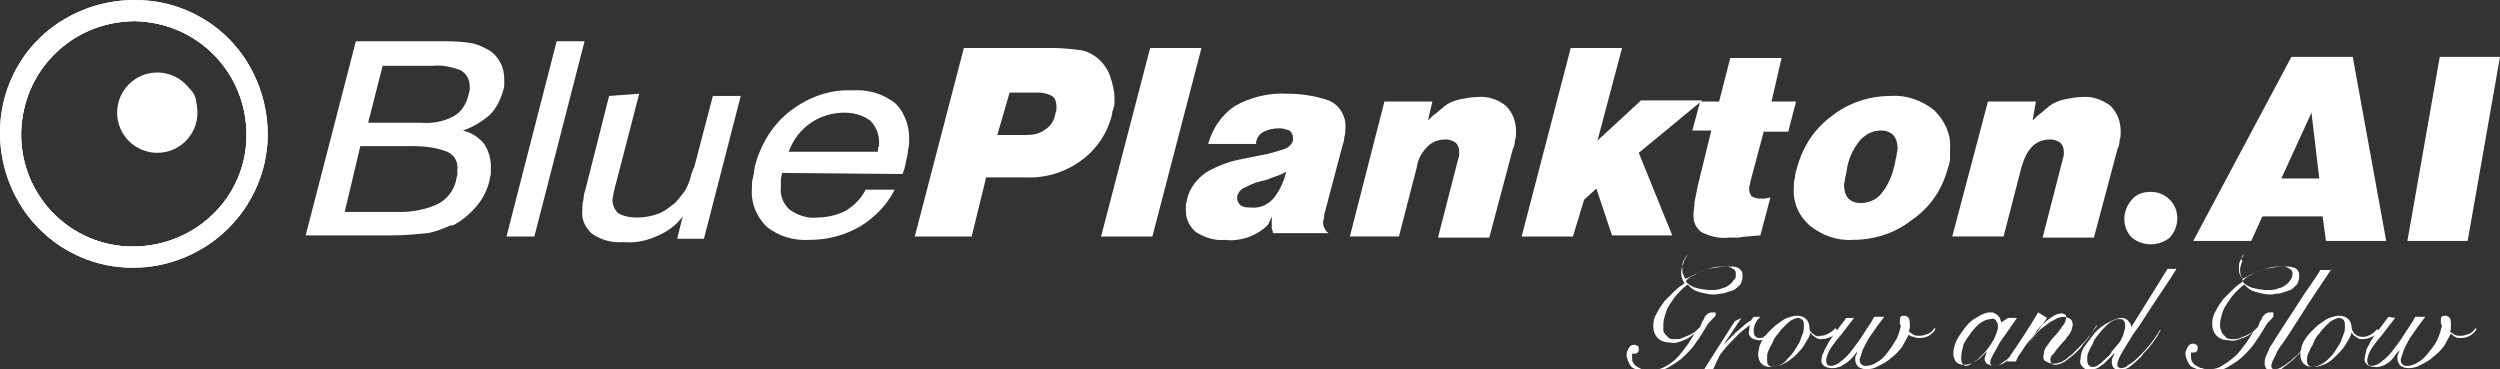 <?xml version="1.0" encoding="utf-8"?>
<!-- Generator: Adobe Illustrator 24.2.3, SVG Export Plug-In . SVG Version: 6.00 Build 0)  -->
<svg version="1.1" id="Layer_1" xmlns="http://www.w3.org/2000/svg" xmlns:xlink="http://www.w3.org/1999/xlink" x="0px" y="0px"
	 viewBox="0 0 224.1 33.1" style="enable-background:new 0 0 224.1 33.1;" xml:space="preserve">
<rect x="0" y="0" width="224.1" height="33.1" fill="#333333" stroke="none"/>
<style type="text/css">
	.st0{fill:#FFFFFF;}
	.st1{clip-path:url(#SVGID_2_);}
</style>
<g id="Layer_2_1_">
	<g id="Layer_1-2">
		<path class="st0" d="M151.3,22.8c-0.2,0.2-0.3,0.4-0.4,0.6c-0.1,0.2-0.1,0.4-0.1,0.7c0,0.2,0,0.4,0.1,0.5c0,0.1,0.1,0.3,0.2,0.4
			c0.6-0.3,1.2-0.6,1.8-0.8c0.6-0.2,1.3-0.3,2-0.3c0.2,0,0.3,0,0.5,0s0.3,0.1,0.4,0.1c0.1,0.1,0.3,0.2,0.3,0.3
			c0.1,0.1,0.1,0.3,0.1,0.5c0,0.3-0.1,0.5-0.2,0.7c-0.2,0.2-0.4,0.4-0.6,0.5c-0.3,0.1-0.6,0.2-0.9,0.3c-0.3,0-0.6,0.1-0.9,0.1
			c-0.4,0-0.8-0.1-1.2-0.2s-0.8-0.3-1.1-0.7c-0.3,0.2-0.5,0.4-0.8,0.7c-0.3,0.3-0.5,0.6-0.7,0.9s-0.4,0.6-0.5,1
			c-0.1,0.3-0.2,0.7-0.2,1c0,0.2,0,0.3,0,0.5c0,0.1,0.1,0.3,0.2,0.4c0.1,0.1,0.2,0.2,0.3,0.3c0.2,0.1,0.3,0.1,0.5,0.1
			c0.3,0,0.5,0,0.7-0.1s0.5-0.2,0.7-0.3c0.2-0.1,0.4-0.2,0.6-0.4c0.1-0.1,0.2-0.2,0.3-0.3l0.2-0.5c0.1-0.1,0.2-0.3,0.2-0.4
			c0.1-0.1,0.2-0.2,0.3-0.3c0.2-0.1,0.3-0.1,0.5-0.1h0.1c0.1,0,0.1,0.1,0.1,0.2s-0.1,0.2-0.3,0.4s-0.4,0.4-0.5,0.6
			c-0.3,0.5-0.6,1-0.9,1.4c-0.3,0.5-0.7,0.9-1.1,1.3c-0.4,0.4-0.9,0.7-1.4,1s-1.1,0.4-1.7,0.4c-0.3,0-0.5,0-0.8,0
			c-0.2-0.1-0.5-0.2-0.7-0.3s-0.3-0.3-0.4-0.5c-0.1-0.2-0.2-0.5-0.2-0.7s0.1-0.4,0.2-0.6c0.1-0.2,0.3-0.3,0.5-0.3
			c0.1,0,0.2,0.1,0.3,0.1c0.1,0.1,0.1,0.2,0.1,0.3c0,0.1,0,0.2-0.1,0.3c-0.1,0.1-0.2,0.1-0.3,0.1h-0.1h-0.1c0,0.1,0,0.1,0,0.2V32
			c0,0.2,0,0.4,0.1,0.5c0.1,0.2,0.2,0.3,0.4,0.4c0.2,0.1,0.3,0.2,0.5,0.2c0.6,0.2,1.3,0.1,1.9-0.2c0.4-0.2,0.8-0.5,1.1-0.8
			s0.6-0.7,0.9-1.1c0.3-0.4,0.5-0.8,0.7-1.1l0,0c-0.3,0.2-0.6,0.5-1,0.6c-0.4,0.2-0.8,0.3-1.2,0.2c-0.4,0-0.8-0.1-1.1-0.4
			s-0.4-0.7-0.4-1.1s0.1-0.8,0.3-1.1c0.2-0.4,0.4-0.7,0.7-1.1c0.3-0.3,0.6-0.6,0.9-0.9c0.3-0.3,0.6-0.5,0.9-0.7
			c-0.2-0.3-0.3-0.6-0.3-1c0-0.3,0.1-0.5,0.2-0.8C151,23.2,151.2,23,151.3,22.8L151.3,22.8z M155.6,24.6c0-0.1,0-0.3-0.1-0.4
			s-0.2-0.1-0.3-0.2c-0.1,0-0.2-0.1-0.4-0.1h-0.4c-0.3,0-0.6,0-0.9,0.1c-0.3,0.1-0.6,0.2-0.9,0.3c-0.3,0.1-0.6,0.3-0.8,0.4
			c-0.3,0.1-0.5,0.3-0.7,0.5c0.2,0.3,0.6,0.5,0.9,0.6c0.4,0.1,0.9,0.2,1.4,0.2c0.3,0,0.5,0,0.8-0.1c0.2-0.1,0.5-0.1,0.7-0.3
			c0.2-0.1,0.4-0.3,0.5-0.5C155.6,25,155.6,24.8,155.6,24.6L155.6,24.6z"/>
		<path class="st0" d="M156.1,28.5l-1.6,2.4l0,0l0.5-0.5c0.2-0.2,0.4-0.4,0.6-0.6l0.7-0.6c0.2-0.2,0.5-0.4,0.7-0.5
			c0-0.1,0.1-0.1,0.1-0.2c0.1-0.1,0.2-0.1,0.3-0.1h0.2h0.2c-0.2,0.2-0.3,0.3-0.4,0.5c-0.1,0.2-0.2,0.4-0.2,0.7c0,0.2,0,0.3,0.1,0.5
			c0.1,0.1,0.2,0.2,0.4,0.2c0.1,0,0.3,0,0.4-0.1c0.1-0.1,0.2-0.1,0.4-0.2c0.1-0.1,0.2-0.2,0.3-0.2l0.3-0.2h0.1
			c-0.1,0.1-0.2,0.2-0.3,0.3c-0.1,0.1-0.2,0.2-0.4,0.3c-0.1,0.1-0.3,0.2-0.4,0.2c-0.1,0.1-0.3,0.1-0.4,0.1c-0.2,0-0.5-0.1-0.7-0.2
			c-0.2-0.2-0.3-0.4-0.2-0.7c0-0.2,0-0.4,0.1-0.5l0,0c-0.4,0.3-0.8,0.6-1.1,0.9c-0.4,0.4-0.9,0.9-1.3,1.4c-0.2,0.2-0.4,0.5-0.5,0.8
			c-0.2,0.3-0.3,0.7-0.5,1h-0.8l1.4-2.2l1.4-2.2L156.1,28.5z"/>
		<path class="st0" d="M164.8,29.7c-0.2,0.2-0.4,0.4-0.7,0.5c-0.2,0.1-0.5,0.2-0.8,0.2c-0.2,0-0.4,0-0.6-0.2
			c-0.2-0.1-0.3-0.2-0.4-0.4l0,0c-0.1,0.4-0.3,0.7-0.5,1c-0.2,0.4-0.5,0.7-0.8,1c-0.3,0.3-0.7,0.6-1.1,0.8c-0.4,0.2-0.8,0.3-1.2,0.3
			c-0.3,0-0.6-0.1-0.8-0.3s-0.3-0.5-0.3-0.9c0-0.2,0.1-0.4,0.1-0.6c0.1-0.3,0.2-0.5,0.4-0.8s0.4-0.5,0.6-0.7
			c0.2-0.2,0.5-0.5,0.7-0.6c0.3-0.2,0.5-0.4,0.8-0.5s0.6-0.2,0.9-0.2c0.3,0,0.6,0.1,0.8,0.3c0.2,0.2,0.3,0.5,0.3,0.8
			c0,0.2,0.1,0.4,0.3,0.5c0.2,0.2,0.4,0.3,0.7,0.2c0.3,0,0.5-0.1,0.7-0.2s0.5-0.3,0.6-0.5L164.8,29.7z M158.4,32.2
			c0,0.2,0,0.4,0.1,0.5s0.2,0.2,0.4,0.2s0.5-0.1,0.7-0.2c0.2-0.1,0.5-0.3,0.6-0.5c0.2-0.2,0.4-0.4,0.6-0.7c0.2-0.3,0.3-0.5,0.5-0.8
			c0.1-0.3,0.2-0.5,0.3-0.8c0.1-0.2,0.1-0.5,0.1-0.7s0-0.3-0.1-0.5c-0.1-0.1-0.3-0.2-0.4-0.2c-0.2,0-0.4,0.1-0.6,0.2
			c-0.2,0.1-0.4,0.3-0.6,0.5c-0.2,0.2-0.4,0.4-0.6,0.7c-0.2,0.2-0.4,0.5-0.5,0.8c-0.1,0.2-0.3,0.5-0.4,0.8
			C158.4,31.7,158.4,31.9,158.4,32.2z"/>
		<path class="st0" d="M166.2,28.5c-0.4,0.5-0.7,0.9-1,1.3s-0.6,0.7-0.8,1s-0.4,0.5-0.5,0.8c-0.1,0.2-0.2,0.5-0.2,0.7
			c0,0.4,0.2,0.5,0.4,0.5c0.3,0,0.7-0.2,0.9-0.4c0.4-0.3,0.7-0.6,1-1s0.7-0.9,1-1.4s0.7-1,1-1.6h0.9l-0.6,0.8
			c-0.2,0.3-0.5,0.7-0.7,1s-0.4,0.7-0.6,1.1c-0.1,0.3-0.2,0.6-0.3,0.9c0,0.1,0,0.3,0.1,0.4c0.1,0.1,0.2,0.2,0.4,0.2
			c0.4,0,0.7-0.1,1-0.3c0.4-0.2,0.7-0.5,1-0.9s0.5-0.7,0.8-1.2c0.2-0.4,0.3-0.8,0.4-1.2c-0.1-0.1-0.1-0.2-0.1-0.3c0-0.1,0-0.2,0-0.2
			c0-0.3,0.1-0.4,0.4-0.4c0.2,0,0.3,0.1,0.4,0.2c0.1,0.2,0.1,0.4,0.1,0.6c0,0.1,0,0.2,0,0.3l-0.1,0.3c0.1,0.1,0.3,0.2,0.4,0.3
			c0.2,0.1,0.4,0.1,0.6,0.1c0.3,0,0.5-0.1,0.8-0.2c0.2-0.1,0.4-0.3,0.5-0.5l0.1,0.1c-0.3,0.5-0.8,0.8-1.4,0.8c-0.2,0-0.4,0-0.5-0.1
			c-0.2,0-0.4-0.1-0.5-0.2c-0.2,0.4-0.4,0.7-0.6,1.1c-0.3,0.4-0.6,0.7-1,1c-0.3,0.3-0.7,0.5-1.1,0.7c-0.3,0.2-0.7,0.3-1.1,0.3
			c-0.3,0-0.5-0.1-0.7-0.2c-0.2-0.2-0.3-0.4-0.3-0.7c0-0.1,0-0.3,0.1-0.4l0.1-0.3l0,0c-0.2,0.2-0.3,0.4-0.5,0.6s-0.4,0.4-0.6,0.5
			c-0.2,0.1-0.4,0.3-0.6,0.3c-0.2,0.1-0.4,0.1-0.6,0.1c-0.3,0-0.5-0.1-0.7-0.2c-0.2-0.2-0.3-0.4-0.2-0.7c0-0.2,0.1-0.4,0.2-0.6
			c0.1-0.3,0.3-0.5,0.4-0.8c0.2-0.3,0.4-0.6,0.7-1l0.9-1.2L166.2,28.5z"/>
		<path class="st0" d="M180,28.5h0.8l-0.9,1.3c-0.3,0.4-0.6,0.8-0.8,1.2s-0.4,0.7-0.5,0.9s-0.2,0.4-0.2,0.6s0.1,0.3,0.3,0.3
			c0,0,0,0,0.1,0c0.3,0,0.5-0.1,0.7-0.3c0.3-0.2,0.6-0.4,0.9-0.7c0.4-0.3,0.7-0.7,1-1.1s0.7-0.9,1-1.3h0.1c-0.2,0.4-0.5,0.7-0.8,1.1
			s-0.6,0.8-1,1.1c-0.3,0.3-0.6,0.6-1,0.9c-0.3,0.2-0.6,0.3-1,0.3c-0.2,0-0.4-0.1-0.6-0.2c-0.1-0.1-0.2-0.3-0.2-0.4
			c0-0.1,0-0.2,0.1-0.4l0.1-0.3l0,0l-0.4,0.4c-0.2,0.2-0.3,0.3-0.5,0.4c-0.2,0.1-0.4,0.3-0.6,0.3c-0.2,0.1-0.4,0.1-0.6,0.1
			c-0.3,0-0.5-0.1-0.7-0.3c-0.1-0.2-0.2-0.4-0.2-0.7c0-0.4,0.1-0.8,0.3-1.2c0.2-0.4,0.5-0.8,0.8-1.2c0.3-0.4,0.7-0.7,1.1-0.9
			c0.3-0.2,0.7-0.4,1.1-0.4c0.2,0,0.3,0,0.4,0.1c0.1,0,0.2,0.1,0.3,0.2s0.2,0.2,0.2,0.3c0,0.1,0.1,0.2,0.1,0.3l0,0L180,28.5z
			 M175.8,32.1c0,0.2,0,0.3,0.1,0.5c0.1,0.1,0.2,0.2,0.3,0.2c0.2,0,0.4-0.1,0.5-0.2c0.2-0.1,0.4-0.3,0.6-0.4
			c0.2-0.2,0.4-0.4,0.6-0.6c0.2-0.2,0.4-0.5,0.6-0.8c0.2-0.3,0.3-0.5,0.4-0.8c0.1-0.2,0.2-0.5,0.2-0.8c0-0.2-0.1-0.3-0.2-0.5
			c-0.1-0.1-0.3-0.2-0.4-0.1c-0.3,0-0.6,0.1-0.9,0.3c-0.3,0.2-0.6,0.5-0.9,0.9c-0.3,0.4-0.5,0.7-0.7,1.1
			C175.9,31.3,175.8,31.7,175.8,32.1z"/>
		<path class="st0" d="M183.5,28.5l-1.7,2.4l0,0l0.6-0.8c0.2-0.3,0.5-0.6,0.8-0.8c0.3-0.2,0.6-0.5,0.9-0.6c0.3-0.2,0.6-0.3,0.9-0.3
			c0.2,0,0.4,0.1,0.6,0.2c0.1,0.1,0.2,0.3,0.2,0.5s-0.1,0.3-0.1,0.5c-0.1,0.2-0.2,0.4-0.4,0.6c-0.1,0.2-0.3,0.4-0.5,0.6l-0.5,0.6
			c-0.1,0.2-0.3,0.4-0.4,0.5c-0.1,0.1-0.1,0.3-0.1,0.4c0,0.2,0.1,0.3,0.3,0.4h0.1c0.3,0,0.6-0.1,0.9-0.3c0.4-0.3,0.8-0.6,1.1-0.9
			c0.2-0.2,0.4-0.4,0.5-0.6l0.5-0.6l0.4-0.6c0.1-0.2,0.2-0.3,0.3-0.5h0.1c-0.2,0.2-0.4,0.6-0.7,0.9c-0.3,0.4-0.6,0.7-0.9,1
			c-0.2,0.2-0.4,0.4-0.6,0.6c-0.2,0.2-0.4,0.3-0.6,0.5c-0.2,0.1-0.4,0.3-0.6,0.3c-0.2,0.1-0.4,0.1-0.6,0.1c-0.2,0-0.4-0.1-0.6-0.2
			c-0.2-0.1-0.3-0.3-0.2-0.6c0-0.3,0.1-0.6,0.3-0.8c0.2-0.3,0.4-0.6,0.7-0.9s0.5-0.6,0.7-0.9c0.2-0.2,0.3-0.5,0.3-0.8
			c0-0.1,0-0.2-0.1-0.2c-0.1-0.1-0.2-0.1-0.3-0.1c-0.3,0-0.5,0.1-0.7,0.2c-0.3,0.2-0.6,0.4-0.8,0.6c-0.3,0.3-0.6,0.5-0.8,0.9
			s-0.5,0.6-0.8,1s-0.4,0.6-0.6,0.9c-0.2,0.2-0.3,0.5-0.4,0.7h-0.8c0.2-0.4,0.5-0.8,0.7-1.1l0.8-1.2l0.7-1.1l0.6-1L183.5,28.5z"/>
		<path class="st0" d="M195.1,24.1c-0.3,0.5-0.7,1.1-1.1,1.7l-1.2,1.8l-1.1,1.7c-0.4,0.5-0.7,1-1,1.5s-0.5,0.8-0.7,1.2
			c-0.1,0.2-0.2,0.5-0.2,0.7c0,0.1,0,0.2,0.1,0.2C190,33,190,33,190.1,33c0.3,0,0.5-0.1,0.7-0.3c0.4-0.2,0.7-0.5,1-0.8
			c0.7-0.7,1.3-1.4,1.8-2.3h0.1c-0.1,0.1-0.2,0.3-0.3,0.5s-0.3,0.4-0.4,0.6l-0.5,0.6c-0.2,0.2-0.4,0.4-0.5,0.6
			c-0.3,0.3-0.6,0.6-1,0.9c-0.2,0.2-0.5,0.3-0.9,0.4c-0.2,0-0.4,0-0.6-0.2c-0.1-0.1-0.2-0.3-0.2-0.5s0-0.3,0.1-0.5
			c0.1-0.1,0.1-0.3,0.2-0.4l0,0c-0.1,0.1-0.3,0.3-0.5,0.5c-0.2,0.2-0.3,0.3-0.5,0.5c-0.2,0.1-0.4,0.3-0.6,0.4
			c-0.2,0.1-0.4,0.1-0.6,0.2c-0.3,0-0.5-0.1-0.7-0.3s-0.3-0.4-0.2-0.7c0-0.4,0.1-0.8,0.4-1.2c0.3-0.4,0.6-0.8,0.9-1.2
			c0.4-0.4,0.8-0.7,1.2-0.9c0.4-0.2,0.8-0.4,1.2-0.4c0.2,0,0.5,0.1,0.6,0.3c0.2,0.2,0.3,0.4,0.2,0.6l0,0l3.3-5.3
			C194.3,24.1,195.1,24.1,195.1,24.1z M190.5,29.3c0-0.2,0-0.4-0.1-0.5c-0.1-0.2-0.2-0.2-0.5-0.2c-0.2,0-0.4,0.1-0.6,0.2
			c-0.2,0.1-0.4,0.3-0.6,0.5c-0.2,0.2-0.4,0.4-0.6,0.7c-0.2,0.2-0.4,0.5-0.5,0.8c-0.1,0.2-0.3,0.5-0.4,0.8c-0.1,0.2-0.1,0.4-0.1,0.6
			c0,0.2,0,0.3,0.1,0.5c0.1,0.1,0.2,0.2,0.4,0.2s0.4-0.1,0.5-0.2c0.2-0.1,0.4-0.3,0.6-0.5c0.2-0.2,0.5-0.4,0.6-0.7
			c0.2-0.2,0.4-0.5,0.6-0.7c0.2-0.2,0.3-0.5,0.4-0.7C190.4,29.7,190.5,29.5,190.5,29.3L190.5,29.3z"/>
		<path class="st0" d="M201.2,22.8c-0.2,0.2-0.3,0.4-0.4,0.6c-0.1,0.2-0.1,0.4-0.1,0.7c0,0.2,0,0.4,0.1,0.5c0,0.1,0.1,0.3,0.2,0.4
			c0.6-0.3,1.2-0.6,1.8-0.8c0.6-0.2,1.3-0.3,1.9-0.3c0.2,0,0.3,0,0.5,0s0.3,0.1,0.5,0.1c0.1,0.1,0.3,0.2,0.3,0.3
			c0.1,0.1,0.1,0.3,0.1,0.5c0,0.3-0.1,0.5-0.2,0.7c-0.2,0.2-0.4,0.4-0.6,0.5c-0.3,0.1-0.6,0.2-0.9,0.3c-0.3,0-0.6,0.1-0.9,0.1
			c-0.4,0-0.8-0.1-1.2-0.2s-0.8-0.3-1.1-0.7c-0.3,0.2-0.5,0.4-0.8,0.7c-0.3,0.3-0.5,0.6-0.7,0.9s-0.4,0.6-0.5,1
			c-0.1,0.3-0.2,0.7-0.2,1c0,0.2,0,0.3,0.1,0.5c0,0.1,0.1,0.3,0.2,0.4c0.1,0.1,0.2,0.2,0.3,0.3c0.2,0.1,0.3,0.1,0.5,0.1
			c0.3,0,0.5,0,0.7-0.1s0.5-0.2,0.7-0.3c0.2-0.1,0.4-0.2,0.6-0.4c0.1-0.1,0.2-0.2,0.3-0.3l0.2-0.5c0.1-0.1,0.2-0.3,0.2-0.4
			c0.1-0.1,0.2-0.2,0.3-0.3c0.2-0.1,0.3-0.1,0.5-0.1h0.1c0.1,0,0.1,0.1,0.1,0.2c0,0.2-0.1,0.3-0.2,0.4c-0.2,0.2-0.4,0.4-0.5,0.6
			c-0.3,0.5-0.6,1-0.9,1.4c-0.3,0.5-0.7,0.9-1.1,1.3c-0.4,0.4-0.9,0.7-1.4,1s-1.1,0.4-1.7,0.4c-0.3,0-0.5,0-0.8-0.1
			c-0.2-0.1-0.5-0.2-0.7-0.3s-0.3-0.3-0.4-0.5c-0.1-0.2-0.2-0.5-0.2-0.7s0.1-0.4,0.2-0.6c0.1-0.2,0.3-0.3,0.5-0.3
			c0.1,0,0.2,0.1,0.3,0.1c0.1,0.1,0.1,0.2,0.1,0.3c0,0.1,0,0.2-0.1,0.3c-0.1,0.1-0.2,0.1-0.3,0.1h-0.1h-0.1c0,0.1,0,0.1,0,0.2v0.1
			c0,0.2,0,0.4,0.1,0.5c0.1,0.2,0.2,0.3,0.4,0.4c0.2,0.1,0.3,0.2,0.5,0.2c0.2,0.1,0.4,0.1,0.6,0.1c0.5,0,0.9-0.1,1.3-0.4
			c0.4-0.2,0.7-0.5,1.1-0.8c0.3-0.3,0.6-0.7,0.9-1.1c0.3-0.4,0.5-0.8,0.7-1.1l0,0c-0.3,0.3-0.6,0.5-1,0.6c-0.4,0.2-0.8,0.3-1.2,0.2
			c-0.4,0-0.8-0.1-1.1-0.4s-0.4-0.7-0.4-1.1s0.1-0.8,0.3-1.1c0.2-0.4,0.4-0.7,0.7-1.1c0.3-0.3,0.6-0.6,0.9-0.9
			c0.3-0.3,0.6-0.5,0.9-0.7c-0.2-0.3-0.3-0.6-0.3-1c0-0.3,0.1-0.5,0.2-0.8C200.8,23.1,201,22.9,201.2,22.8L201.2,22.8z M205.5,24.6
			c0-0.1,0-0.3-0.1-0.4s-0.2-0.1-0.3-0.2c-0.1,0-0.2-0.1-0.4-0.1h-0.4c-0.3,0-0.6,0-0.9,0.1c-0.3,0.1-0.6,0.2-0.9,0.3
			c-0.3,0.1-0.6,0.3-0.8,0.4c-0.3,0.1-0.5,0.3-0.7,0.5c0.2,0.3,0.6,0.5,0.9,0.6c0.4,0.1,0.9,0.2,1.4,0.2c0.3,0,0.5,0,0.8-0.1
			c0.2-0.1,0.5-0.1,0.7-0.3c0.2-0.1,0.4-0.3,0.5-0.5C205.4,25,205.5,24.8,205.5,24.6z"/>
		<path class="st0" d="M209,24.1l-2,3l-1.4,2.2c-0.4,0.6-0.7,1.1-1,1.5s-0.5,0.7-0.6,1c-0.1,0.2-0.2,0.4-0.3,0.6
			c0,0.1-0.1,0.2-0.1,0.4s0.1,0.3,0.3,0.3c0.3,0,0.5-0.1,0.8-0.3s0.6-0.4,0.9-0.7c0.4-0.3,0.7-0.7,1-1.1c0.4-0.4,0.7-0.8,1-1.3h0.1
			c-0.3,0.4-0.6,0.9-1,1.3c-0.3,0.4-0.6,0.7-1,1.1c-0.3,0.3-0.7,0.6-1.1,0.9c-0.2,0.2-0.5,0.3-0.8,0.3c-0.2,0-0.4,0-0.6-0.2
			c-0.1-0.1-0.2-0.3-0.2-0.5s0-0.4,0.1-0.6c0.1-0.2,0.2-0.5,0.3-0.7c0.1-0.3,0.4-0.6,0.6-1l0.9-1.4c0.4-0.6,0.8-1.2,1.3-2
			s1.2-1.7,1.8-2.7h1V24.1z"/>
		<path class="st0" d="M213.3,29.7c-0.2,0.2-0.4,0.4-0.7,0.5c-0.2,0.1-0.5,0.2-0.8,0.2c-0.2,0-0.4,0-0.6-0.2
			c-0.2-0.1-0.3-0.2-0.4-0.4l0,0c-0.1,0.4-0.3,0.7-0.5,1c-0.2,0.4-0.5,0.7-0.8,1c-0.3,0.3-0.6,0.6-1,0.8s-0.8,0.3-1.2,0.3
			c-0.3,0-0.6-0.1-0.8-0.3s-0.3-0.5-0.3-0.9c0-0.2,0.1-0.4,0.1-0.6c0.1-0.3,0.2-0.5,0.4-0.8s0.4-0.5,0.6-0.7
			c0.2-0.2,0.5-0.5,0.7-0.6c0.3-0.2,0.5-0.4,0.8-0.5s0.6-0.2,0.9-0.2c0.3,0,0.6,0.1,0.8,0.3c0.2,0.2,0.3,0.5,0.3,0.8
			c0.1,0.5,0.5,0.8,1,0.8c0.3,0,0.5-0.1,0.7-0.2s0.4-0.3,0.6-0.5L213.3,29.7z M206.8,32.2c0,0.2,0,0.4,0.1,0.5s0.2,0.2,0.4,0.2
			s0.5-0.1,0.7-0.2c0.2-0.1,0.5-0.3,0.7-0.5s0.4-0.4,0.6-0.7c0.2-0.3,0.3-0.5,0.5-0.8c0.1-0.3,0.2-0.5,0.3-0.8
			c0.1-0.2,0.1-0.5,0.1-0.7s0-0.3-0.1-0.5c-0.1-0.1-0.3-0.2-0.4-0.2c-0.2,0-0.4,0.1-0.6,0.2c-0.2,0.1-0.4,0.3-0.6,0.5
			c-0.2,0.2-0.4,0.4-0.6,0.7c-0.2,0.2-0.4,0.5-0.5,0.8s-0.3,0.5-0.4,0.8C206.9,31.7,206.8,31.9,206.8,32.2L206.8,32.2z"/>
		<path class="st0" d="M214.7,28.5c-0.4,0.5-0.7,0.9-1,1.3s-0.6,0.7-0.8,1s-0.4,0.5-0.5,0.8c-0.1,0.2-0.2,0.5-0.2,0.7
			c0,0.4,0.2,0.5,0.4,0.5c0.3,0,0.7-0.2,0.9-0.4c0.4-0.3,0.7-0.6,1-1s0.7-0.9,1-1.4s0.7-1,1-1.6h0.9l-0.6,0.8
			c-0.2,0.3-0.5,0.7-0.7,1s-0.4,0.7-0.6,1.1c-0.1,0.3-0.2,0.6-0.3,0.9c0,0.1,0,0.3,0.1,0.4c0.1,0.1,0.2,0.2,0.4,0.2
			c0.4,0,0.7-0.1,1-0.3c0.4-0.2,0.7-0.5,1-0.9s0.6-0.7,0.8-1.2c0.2-0.4,0.3-0.8,0.4-1.2c-0.1-0.1-0.1-0.2-0.1-0.3c0-0.1,0-0.2,0-0.2
			c0-0.3,0.1-0.4,0.4-0.4c0.2,0,0.3,0.1,0.4,0.2c0.1,0.2,0.1,0.4,0.1,0.6c0,0.1,0,0.2,0,0.3c0,0.1,0,0.2-0.1,0.3
			c0.1,0.1,0.3,0.2,0.4,0.3c0.2,0.1,0.4,0.1,0.6,0.1c0.3,0,0.5-0.1,0.8-0.2c0.2-0.1,0.4-0.3,0.5-0.5l0.1,0.1
			c-0.3,0.5-0.8,0.8-1.4,0.8c-0.2,0-0.4,0-0.5-0.1c-0.2-0.1-0.3-0.2-0.4-0.3c-0.2,0.4-0.4,0.7-0.6,1.1c-0.3,0.4-0.6,0.7-1,1
			c-0.3,0.3-0.7,0.5-1.1,0.7c-0.3,0.2-0.7,0.3-1.1,0.3c-0.3,0-0.5-0.1-0.7-0.2c-0.2-0.2-0.3-0.4-0.3-0.7c0-0.1,0-0.3,0.1-0.4
			c0-0.1,0.1-0.2,0.1-0.3l0,0c-0.2,0.2-0.4,0.4-0.5,0.6c-0.2,0.2-0.3,0.4-0.5,0.5s-0.4,0.3-0.6,0.3c-0.2,0.1-0.4,0.1-0.6,0.1
			c-0.3,0-0.5-0.1-0.7-0.2c-0.2-0.2-0.3-0.4-0.2-0.7c0-0.2,0.1-0.4,0.1-0.6c0.1-0.3,0.3-0.5,0.4-0.8c0.2-0.3,0.4-0.6,0.7-1l0.9-1.2
			L214.7,28.5z"/>
		<path class="st0" d="M39.5,3.7c1,0,1.9,0,2.9,0.2C42.9,4,43.5,4.3,44,4.6c0.4,0.3,0.7,0.7,0.9,1.1s0.3,0.9,0.3,1.4
			c0,0.2,0,0.3,0,0.5s0,0.3-0.1,0.5c-0.2,0.8-0.6,1.6-1.2,2.2c-0.7,0.6-1.5,1.1-2.4,1.4c0.8,0.2,1.4,0.6,1.9,1.2
			c0.4,0.6,0.6,1.3,0.6,2c0,0.2,0,0.4,0,0.6c0,0.2-0.1,0.4-0.1,0.6c-0.2,0.9-0.6,1.7-1.2,2.4c-0.6,0.7-1.3,1.3-2.1,1.7
			c0,0,0,0-0.1,0c0,0,0,0-0.1,0c-0.7,0.3-1.4,0.6-2.1,0.7c-1,0.1-2.1,0.2-3.2,0.2h-7.7l4.5-17.4C31.9,3.7,39.5,3.7,39.5,3.7z
			 M30.9,19h5c1.1,0,2.1-0.2,3.1-0.6s1.7-1.3,1.9-2.3c0-0.2,0.1-0.3,0.1-0.5c0-0.1,0-0.3,0-0.4c0.1-0.8-0.4-1.5-1.2-1.7
			c-0.9-0.3-1.8-0.4-2.7-0.4h-4.8L30.9,19z M33,11h4.7c1,0.1,2.1-0.1,3-0.6c0.7-0.4,1.1-1.1,1.3-1.9l0.1-0.4c0-0.1,0-0.3,0-0.4
			c0-0.6-0.3-1.1-0.8-1.4c-0.8-0.3-1.7-0.5-2.5-0.4h-4.5L33,11z"/>
		<path class="st0" d="M52.4,3.7l-4.5,17.5h-2.5l4.5-17.5L52.4,3.7z"/>
		<path class="st0" d="M57.3,8.4l-2.1,8.1c-0.1,0.3-0.1,0.5-0.2,0.8c0,0.2-0.1,0.4-0.1,0.6c0,0.5,0.2,0.9,0.5,1.2
			c0.5,0.3,1.1,0.4,1.7,0.4c0.6,0,1.2-0.1,1.8-0.3c0.6-0.2,1.1-0.6,1.6-1l0,0c0.3-0.3,0.6-0.7,0.9-1.1c0.3-0.5,0.5-1.1,0.6-1.6
			l0.1-0.2c0-0.1,0-0.2,0.1-0.2l1.7-6.5h2.5l-3.3,12.8h-2.4l0.5-2c-0.6,0.8-1.4,1.4-2.4,1.8c-0.9,0.4-1.9,0.6-2.9,0.5
			c-1,0.1-2.1-0.2-2.9-0.8c-0.6-0.6-0.9-1.3-0.8-2.1c0-0.3,0-0.6,0.1-0.9c0-0.3,0.1-0.7,0.2-1l2.1-8.3L57.3,8.4z"/>
		<path class="st0" d="M70.1,15.5c0,0.2-0.1,0.4-0.1,0.6c0,0.2,0,0.4,0,0.6c-0.1,0.8,0.2,1.6,0.8,2.1c0.7,0.5,1.6,0.8,2.4,0.7
			c0.9,0,1.8-0.2,2.6-0.6c0.8-0.5,1.4-1.1,1.8-1.9h2.6c-0.7,1.4-1.8,2.5-3.1,3.3c-1.4,0.8-2.9,1.2-4.5,1.2c-1.4,0.1-2.8-0.3-3.9-1.2
			c-0.9-0.9-1.4-2.1-1.3-3.4c0-0.3,0-0.7,0.1-1c0.1-0.4,0.1-0.7,0.2-1.1c0.5-1.9,1.6-3.7,3.2-4.9s3.5-1.9,5.5-1.8
			c1.4-0.1,2.8,0.3,3.9,1.2c0.8,0.8,1.2,2,1.2,3.1c0,0.3,0,0.7-0.1,1c0,0.4-0.1,0.7-0.2,1.1v0.1L81.1,15c0,0.1-0.1,0.3-0.2,0.6
			L70.1,15.5z M78.8,13.1c0-0.1,0-0.3,0-0.4c0-0.7-0.3-1.4-0.8-1.9c-0.7-0.5-1.5-0.7-2.3-0.7c-1.1,0-2.1,0.3-3,0.9
			c-0.9,0.6-1.6,1.5-2,2.6h8C78.7,13.3,78.7,13.2,78.8,13.1z"/>
		<path class="st0" d="M87.1,21.2H82l4.4-16.9h8c0.8,0,1.7,0.1,2.5,0.2c0.6,0.1,1.1,0.4,1.6,0.8c0.4,0.4,0.8,0.9,1,1.5
			s0.4,1.3,0.4,1.9c0,0.2,0,0.3,0,0.5s0,0.3-0.1,0.5c0,0.1,0,0.2-0.1,0.3c0,0.1,0,0.2,0,0.2c-0.4,1.7-1.4,3.2-2.8,4.2
			c-1.5,1.1-3.3,1.6-5.1,1.5h-3.4L87.1,21.2z M89.4,12.1H92c0.6,0,1.2-0.1,1.7-0.5c0.5-0.3,0.8-0.8,0.9-1.4c0-0.1,0.1-0.2,0.1-0.4
			c0-0.1,0-0.2,0-0.3c0-0.3-0.1-0.7-0.4-0.9c-0.4-0.2-0.8-0.3-1.2-0.3h-2.6L89.4,12.1z"/>
		<path class="st0" d="M103.3,21.2h-4.6l4.4-16.9h4.6L103.3,21.2z"/>
		<path class="st0" d="M113.7,20.1l-0.3,0.3c-0.5,0.4-1,0.7-1.6,0.9c-0.7,0.2-1.3,0.3-2,0.2c-0.9,0.1-1.8-0.2-2.6-0.7
			c-0.6-0.5-0.9-1.2-0.9-1.9c0-0.1,0-0.3,0-0.5s0.1-0.3,0.1-0.5c0.2-1,0.9-1.9,1.8-2.5c0.9-0.5,1.9-0.9,2.9-1.1l1-0.2l1-0.2
			c0.6-0.1,1.3-0.3,1.9-0.5c0.4-0.1,0.8-0.4,0.9-0.8v-0.1c0,0,0,0,0-0.1s0,0,0-0.1l0,0c0-0.2-0.1-0.4-0.3-0.6
			c-0.3-0.1-0.6-0.2-0.9-0.2c-0.5,0-1,0.1-1.4,0.3s-0.6,0.5-0.7,0.9v0.1v0.1h-4.3c0.4-1.4,1.2-2.6,2.4-3.4c1.4-0.8,3.1-1.2,4.7-1.1
			c1.3,0,2.5,0.2,3.7,0.6c1,0.4,1.6,1.5,1.5,2.5c0,0.3,0,0.5-0.1,0.8c0,0.3-0.1,0.6-0.2,0.9l-1.4,5.3c-0.1,0.3-0.1,0.5-0.2,0.7
			c0,0.2,0,0.4-0.1,0.6c0,0.2,0,0.4,0.1,0.6s0.2,0.4,0.4,0.5h-5c0-0.1,0-0.2-0.1-0.4c0-0.1,0-0.3,0-0.5c0-0.1,0-0.2,0-0.3
			c0-0.1,0-0.2,0-0.3L113.7,20.1z M114.4,15.8c-0.3,0.1-0.6,0.2-0.8,0.3l-0.4,0.1c-0.1,0-0.3,0.1-0.4,0.1c-0.4,0.1-0.8,0.3-1.2,0.5
			c-0.3,0.1-0.6,0.4-0.7,0.8v0.1v0.1c0,0.2,0.1,0.4,0.3,0.6c0.3,0.2,0.6,0.2,0.9,0.2c0.9,0.1,1.7-0.3,2.2-1s0.8-1.4,1-2.2
			C114.9,15.6,114.7,15.7,114.4,15.8L114.4,15.8z"/>
		<path class="st0" d="M128,10.8c0.3-0.3,0.5-0.5,0.8-0.7c0.2-0.2,0.5-0.4,0.7-0.6c0.4-0.3,0.9-0.5,1.4-0.6s1-0.2,1.5-0.2
			c0.9-0.1,1.9,0.2,2.6,0.8c0.6,0.6,0.9,1.4,0.9,2.3c0,0.3,0,0.5-0.1,0.8c0,0.3-0.1,0.6-0.2,0.8l-2.1,7.9h-4.6l1.8-7
			c0-0.1,0.1-0.2,0.1-0.4c0-0.1,0-0.2,0-0.3c0-0.3-0.1-0.6-0.3-0.8c-0.3-0.2-0.6-0.3-0.9-0.3c-0.6,0-1.2,0.2-1.6,0.6
			c-0.5,0.5-0.9,1.1-1,1.9l-1.6,6.2H121l3.1-12.1h4.3L128,10.8z"/>
		<path class="st0" d="M141,21.2h-4.6l4.4-16.9h4.6l-2.2,8.3l3.9-3.6h5.5l-5.7,4.7l3,7.4h-5.4l-1.4-4.2l-1.1,1L141,21.2z"/>
		<path class="st0" d="M158.8,9.1h2.2l-0.7,2.7h-2.2l-1.2,4.5c0,0.1,0,0.2-0.1,0.4c0,0.1,0,0.2,0,0.3c0,0.2,0.1,0.4,0.2,0.6
			c0.2,0.1,0.5,0.2,0.7,0.2h0.1c0.1,0,0.2,0,0.4,0l0.5-0.1l-0.9,3.4l-1.2,0.1c-0.3,0-0.6,0.1-0.9,0.1c-0.1,0-0.3,0-0.4,0H155
			c-0.9,0.1-1.7-0.1-2.5-0.5c-0.5-0.4-0.7-0.9-0.7-1.5c0-0.4,0.1-0.8,0.1-1.2c0.1-0.5,0.2-1,0.3-1.5l1.2-4.9h-1.7l0.7-2.6h1.7l1-3.9
			h4.6L158.8,9.1z"/>
		<path class="st0" d="M171.4,19.7c-1.5,1.2-3.4,1.8-5.3,1.8c-1.4,0.1-2.8-0.4-3.9-1.3c-1-0.9-1.5-2.1-1.4-3.4c0-0.3,0-0.6,0.1-0.9
			c0-0.3,0.1-0.6,0.2-0.9c0.5-1.9,1.6-3.5,3.1-4.6c1.5-1.2,3.4-1.8,5.3-1.8c1.4-0.1,2.8,0.4,3.9,1.3c0.9,0.9,1.5,2.1,1.4,3.4
			c0,0.3,0,0.6,0,0.9c0,0.3-0.1,0.6-0.2,0.9C174.1,17,173,18.6,171.4,19.7z M165.4,15.9c0,0.2-0.1,0.5-0.1,0.7
			c0,0.4,0.1,0.9,0.4,1.2c0.3,0.3,0.7,0.4,1.1,0.4c0.7,0,1.4-0.3,1.8-0.8c0.6-0.7,1-1.6,1.2-2.5c0.1-0.3,0.1-0.6,0.2-0.9
			c0-0.2,0.1-0.5,0.1-0.7c0-0.4-0.1-0.9-0.4-1.2c-0.3-0.3-0.7-0.4-1.1-0.4c-0.7,0-1.3,0.3-1.8,0.8c-0.6,0.7-1,1.5-1.2,2.4
			C165.5,15.4,165.5,15.7,165.4,15.9L165.4,15.9z"/>
		<path class="st0" d="M182.2,10.8c0.3-0.3,0.5-0.5,0.8-0.7c0.2-0.2,0.5-0.4,0.7-0.6c0.4-0.3,0.9-0.5,1.4-0.6s1-0.2,1.5-0.2
			c0.9-0.1,1.8,0.2,2.6,0.8c0.6,0.6,0.9,1.4,0.9,2.3c0,0.3,0,0.5-0.1,0.8c0,0.3-0.1,0.6-0.2,0.8l-2.1,7.9h-4.6l1.8-7
			c0-0.1,0.1-0.3,0.1-0.4s0-0.2,0-0.3c0-0.3-0.1-0.6-0.3-0.8c-0.3-0.2-0.6-0.3-0.9-0.3c-0.6,0-1.2,0.2-1.6,0.6
			c-0.5,0.5-0.8,1.2-1,1.9l-1.6,6.2H175l3.2-12.1h4.3L182.2,10.8z"/>
		<g>
			<g>
				<defs>
					<path id="SVGID_1_" d="M11.9,24C5.3,24,0,18.6,0,11.9S5.4,0,12.1,0S24,5.4,24,12.1v0.1C23.9,18.7,18.5,24,11.9,24z M12.1,1.9
						C6.5,1.9,2,6.3,1.9,11.9s4.4,10.2,10,10.2s10.2-4.4,10.2-10l0,0C22.1,6.5,17.7,2,12.1,1.9z"/>
				</defs>
				<use xlink:href="#SVGID_1_"  style="overflow:visible;fill:#FFFFFF;"/>
				<clipPath id="SVGID_2_">
					<use xlink:href="#SVGID_1_"  style="overflow:visible;"/>
				</clipPath>
				<g class="st1">
					<polygon class="st0" points="2,1.9 1.9,11.5 1.9,1.9 					"/>
					<polygon class="st0" points="2,1.9 1.9,22.2 1.9,22.2 1.9,11.5 					"/>
					<polygon class="st0" points="2.1,1.9 2,22.2 1.9,22.2 2,1.9 					"/>
					<polygon class="st0" points="2.2,1.9 2,22.2 2,22.2 2.1,1.9 					"/>
					<polygon class="st0" points="2.3,1.9 2.2,22.2 2,22.2 2.2,1.9 					"/>
					<polygon class="st0" points="2.4,1.9 2.2,22.2 2.2,22.2 2.3,1.9 					"/>
					<polygon class="st0" points="2.5,1.9 2.3,22.2 2.2,22.2 2.4,1.9 					"/>
					<polygon class="st0" points="2.6,1.9 2.4,22.2 2.3,22.2 2.5,1.9 					"/>
					<polygon class="st0" points="2.7,1.9 2.5,22.2 2.4,22.2 2.6,1.9 					"/>
					<polygon class="st0" points="2.8,1.9 2.6,22.2 2.5,22.2 2.7,1.9 					"/>
					<polygon class="st0" points="2.9,1.9 2.7,22.2 2.6,22.2 2.8,1.9 					"/>
					<polygon class="st0" points="3,1.9 2.8,22.2 2.7,22.2 2.9,1.9 					"/>
					<polygon class="st0" points="3.1,1.9 2.9,22.2 2.8,22.2 3,1.9 					"/>
					<polygon class="st0" points="3.2,1.9 3,22.2 2.9,22.2 3.1,1.9 					"/>
					<polygon class="st0" points="3.2,1.9 3.1,22.2 3,22.2 					"/>
					<polygon class="st0" points="3.3,1.9 3.2,22.2 3.1,22.2 3.2,1.9 					"/>
					<polygon class="st0" points="3.4,1.9 3.3,22.2 3.2,22.2 3.3,1.9 					"/>
					<polygon class="st0" points="3.5,1.9 3.3,22.2 3.3,22.2 3.4,1.9 					"/>
					<polygon class="st0" points="3.6,1.9 3.4,22.2 3.3,22.2 3.5,1.9 					"/>
					<polygon class="st0" points="3.7,1.9 3.5,22.2 3.4,22.2 3.6,1.9 					"/>
					<polygon class="st0" points="3.8,1.9 3.6,22.2 3.5,22.2 3.7,1.9 					"/>
					<polygon class="st0" points="3.9,1.9 3.7,22.2 3.6,22.2 3.8,1.9 					"/>
					<polygon class="st0" points="4,1.9 3.8,22.2 3.7,22.2 3.9,1.9 					"/>
					<polygon class="st0" points="4.1,1.9 3.9,22.2 3.8,22.2 4,1.9 					"/>
					<polygon class="st0" points="4.2,1.9 4,22.2 3.9,22.2 4.1,1.9 					"/>
					<polygon class="st0" points="4.3,1.9 4.1,22.2 4,22.2 4.2,1.9 					"/>
					<polygon class="st0" points="4.4,1.9 4.2,22.2 4.1,22.2 4.3,1.9 					"/>
					<polygon class="st0" points="4.4,1.9 4.3,22.2 4.2,22.2 					"/>
					<polygon class="st0" points="4.5,1.9 4.4,22.2 4.3,22.2 4.4,1.9 					"/>
					<polygon class="st0" points="4.6,1.9 4.5,22.2 4.4,22.2 4.5,1.9 					"/>
					<polygon class="st0" points="4.7,1.9 4.6,22.2 4.5,22.2 4.6,1.9 					"/>
					<polygon class="st0" points="4.8,1.9 4.7,22.2 4.6,22.2 4.7,1.9 					"/>
					<polygon class="st0" points="4.9,1.9 4.7,22.2 4.7,22.2 4.8,1.9 					"/>
					<polygon class="st0" points="5,1.9 4.8,22.2 4.7,22.2 4.9,1.9 					"/>
					<polygon class="st0" points="5.1,1.9 4.9,22.2 4.8,22.2 5,1.9 					"/>
					<polygon class="st0" points="5.2,1.9 5,22.2 4.9,22.2 5.1,1.9 					"/>
					<polygon class="st0" points="5.3,1.9 5.1,22.2 5,22.2 5.2,1.9 					"/>
					<polygon class="st0" points="5.4,1.9 5.2,22.2 5.1,22.2 5.3,1.9 					"/>
					<polygon class="st0" points="5.5,1.9 5.3,22.2 5.2,22.2 5.4,1.9 					"/>
					<polygon class="st0" points="5.6,1.9 5.4,22.2 5.3,22.2 5.5,1.9 					"/>
					<polygon class="st0" points="5.7,1.9 5.5,22.2 5.4,22.2 5.6,1.9 					"/>
					<polygon class="st0" points="5.8,1.9 5.6,22.2 5.5,22.2 5.7,1.9 					"/>
					<polygon class="st0" points="5.8,1.9 5.7,22.2 5.6,22.2 					"/>
					<polygon class="st0" points="5.9,1.9 5.8,22.2 5.7,22.2 5.8,1.9 					"/>
					<polygon class="st0" points="6,1.9 5.8,22.2 5.8,22.2 5.9,1.9 					"/>
					<polygon class="st0" points="6.1,1.9 5.9,22.2 5.8,22.2 6,1.9 					"/>
					<polygon class="st0" points="6.2,1.9 6,22.2 5.9,22.2 6.1,1.9 					"/>
					<polygon class="st0" points="6.3,1.9 6.1,22.2 6,22.2 6.2,1.9 					"/>
					<polygon class="st0" points="6.4,1.9 6.2,22.2 6.1,22.2 6.3,1.9 					"/>
					<polygon class="st0" points="6.5,1.9 6.3,22.2 6.2,22.2 6.4,1.9 					"/>
					<polygon class="st0" points="6.6,1.9 6.4,22.2 6.3,22.2 6.5,1.9 					"/>
					<polygon class="st0" points="6.7,1.9 6.5,22.2 6.4,22.2 6.6,1.9 					"/>
					<polygon class="st0" points="6.8,1.9 6.6,22.2 6.5,22.2 6.7,1.9 					"/>
					<polygon class="st0" points="6.9,1.9 6.7,22.2 6.6,22.2 6.8,1.9 					"/>
					<polygon class="st0" points="6.9,1.9 6.8,22.2 6.7,22.2 					"/>
					<polygon class="st0" points="7,1.9 6.9,22.2 6.8,22.2 6.9,1.9 					"/>
					<polygon class="st0" points="7.1,1.9 7,22.2 6.9,22.2 7,1.9 					"/>
					<polygon class="st0" points="7.2,1.9 7.1,22.2 7,22.2 7.1,1.9 					"/>
					<polygon class="st0" points="7.3,1.9 7.2,22.2 7.1,22.2 7.2,1.9 					"/>
					<polygon class="st0" points="7.4,1.9 7.2,22.2 7.2,22.2 7.3,1.9 					"/>
					<polygon class="st0" points="7.5,1.9 7.3,22.2 7.2,22.2 7.4,1.9 					"/>
					<polygon class="st0" points="7.6,1.9 7.4,22.2 7.3,22.2 7.5,1.9 					"/>
					<polygon class="st0" points="7.7,1.9 7.5,22.2 7.4,22.2 7.6,1.9 					"/>
					<polygon class="st0" points="7.8,1.9 7.6,22.2 7.5,22.2 7.7,1.9 					"/>
					<polygon class="st0" points="7.9,1.9 7.7,22.2 7.6,22.2 7.8,1.9 					"/>
					<polygon class="st0" points="8,1.9 7.8,22.2 7.7,22.2 7.9,1.9 					"/>
					<polygon class="st0" points="8.1,1.9 7.9,22.2 7.8,22.2 8,1.9 					"/>
					<polygon class="st0" points="8.2,1.9 8,22.2 7.9,22.2 8.1,1.9 					"/>
					<polygon class="st0" points="8.2,1.9 8.1,22.2 8,22.2 					"/>
					<polygon class="st0" points="8.3,1.9 8.2,22.2 8.1,22.2 8.2,1.9 					"/>
					<polygon class="st0" points="8.4,1.9 8.3,22.2 8.2,22.2 8.3,1.9 					"/>
					<polygon class="st0" points="8.5,1.9 8.4,22.2 8.3,22.2 8.4,1.9 					"/>
					<polygon class="st0" points="8.6,1.9 8.4,22.2 8.4,22.2 8.5,1.9 					"/>
					<polygon class="st0" points="8.7,1.9 8.5,22.2 8.4,22.2 8.6,1.9 					"/>
					<polygon class="st0" points="8.8,1.9 8.6,22.2 8.5,22.2 8.7,1.9 					"/>
					<polygon class="st0" points="8.9,1.9 8.7,22.2 8.6,22.2 8.8,1.9 					"/>
					<polygon class="st0" points="9,1.9 8.8,22.2 8.7,22.2 8.9,1.9 					"/>
					<polygon class="st0" points="9.1,1.9 8.9,22.2 8.8,22.2 9,1.9 					"/>
					<polygon class="st0" points="9.2,1.9 9,22.2 8.9,22.2 9.1,1.9 					"/>
					<polygon class="st0" points="9.3,1.9 9.1,22.2 9,22.2 9.2,1.9 					"/>
					<polygon class="st0" points="9.4,1.9 9.2,22.2 9.1,22.2 9.3,1.9 					"/>
					<polygon class="st0" points="9.4,1.9 9.3,22.2 9.2,22.2 					"/>
					<polygon class="st0" points="9.6,1.9 9.4,22.2 9.3,22.2 9.4,1.9 					"/>
					<polygon class="st0" points="9.6,1.9 9.5,22.2 9.4,22.2 					"/>
					<polygon class="st0" points="9.7,1.9 9.6,22.2 9.5,22.2 9.6,1.9 					"/>
					<polygon class="st0" points="9.8,1.9 9.6,22.2 9.6,22.2 9.7,1.9 					"/>
					<polygon class="st0" points="9.9,1.9 9.7,22.2 9.6,22.2 9.8,1.9 					"/>
					<polygon class="st0" points="10,1.9 9.8,22.2 9.7,22.2 9.9,1.9 					"/>
					<polygon class="st0" points="10.1,1.9 9.9,22.2 9.8,22.2 10,1.9 					"/>
					<polygon class="st0" points="10.2,1.9 10,22.2 9.9,22.2 10.1,1.9 					"/>
					<polygon class="st0" points="10.3,1.9 10.1,22.2 10,22.2 10.2,1.9 					"/>
					<polygon class="st0" points="10.4,1.9 10.2,22.2 10.1,22.2 10.3,1.9 					"/>
					<polygon class="st0" points="10.5,1.9 10.3,22.2 10.2,22.2 10.4,1.9 					"/>
					<polygon class="st0" points="10.6,1.9 10.4,22.2 10.3,22.2 10.5,1.9 					"/>
					<polygon class="st0" points="10.7,1.9 10.5,22.2 10.4,22.2 10.6,1.9 					"/>
					<polygon class="st0" points="10.8,1.9 10.6,22.2 10.5,22.2 10.7,1.9 					"/>
					<polygon class="st0" points="10.8,1.9 10.7,22.2 10.6,22.2 					"/>
					<polygon class="st0" points="10.9,1.9 10.8,22.2 10.7,22.2 10.8,1.9 					"/>
					<polygon class="st0" points="11,1.9 10.9,22.2 10.8,22.2 10.9,1.9 					"/>
					<polygon class="st0" points="11.1,1.9 10.9,22.2 10.9,22.2 11,1.9 					"/>
					<polygon class="st0" points="11.2,1.9 11,22.2 10.9,22.2 11.1,1.9 					"/>
					<polygon class="st0" points="11.3,1.9 11.1,22.2 11,22.2 11.2,1.9 					"/>
					<polygon class="st0" points="11.4,1.9 11.2,22.2 11.1,22.2 11.3,1.9 					"/>
					<polygon class="st0" points="11.5,1.9 11.3,22.2 11.2,22.2 11.4,1.9 					"/>
					<polygon class="st0" points="11.6,1.9 11.4,22.2 11.3,22.2 11.5,1.9 					"/>
					<polygon class="st0" points="11.7,1.9 11.5,22.2 11.4,22.2 11.6,1.9 					"/>
					<polygon class="st0" points="11.8,1.9 11.6,22.2 11.5,22.2 11.7,1.9 					"/>
					<polygon class="st0" points="11.9,1.9 11.7,22.2 11.6,22.2 11.8,1.9 					"/>
					<polygon class="st0" points="11.9,1.9 11.8,22.2 11.7,22.2 					"/>
					<polygon class="st0" points="12.1,1.9 11.9,22.2 11.8,22.2 11.9,1.9 					"/>
					<polygon class="st0" points="12.1,1.9 12,22.2 11.9,22.2 					"/>
					<polygon class="st0" points="12.2,1.9 12.1,22.2 12,22.2 12.1,1.9 					"/>
					<polygon class="st0" points="12.3,1.9 12.1,22.2 12.1,22.2 12.2,1.9 					"/>
					<polygon class="st0" points="12.4,1.9 12.2,22.2 12.1,22.2 12.3,1.9 					"/>
					<polygon class="st0" points="12.5,1.9 12.3,22.2 12.2,22.2 12.4,1.9 					"/>
					<polygon class="st0" points="12.6,1.9 12.4,22.2 12.3,22.2 12.5,1.9 					"/>
					<polygon class="st0" points="12.7,1.9 12.5,22.2 12.4,22.2 12.6,1.9 					"/>
					<polygon class="st0" points="12.8,1.9 12.6,22.2 12.5,22.2 12.7,1.9 					"/>
					<polygon class="st0" points="12.9,1.9 12.7,22.2 12.6,22.2 12.8,1.9 					"/>
					<polygon class="st0" points="13,1.9 12.8,22.2 12.7,22.2 12.9,1.9 					"/>
					<polygon class="st0" points="13.1,1.9 12.9,22.2 12.8,22.2 13,1.9 					"/>
					<polygon class="st0" points="13.2,1.9 13,22.2 12.9,22.2 13.1,1.9 					"/>
					<polygon class="st0" points="13.2,1.9 13.1,22.2 13,22.2 					"/>
					<polygon class="st0" points="13.3,1.9 13.2,22.2 13.1,22.2 13.2,1.9 					"/>
					<polygon class="st0" points="13.4,1.9 13.3,22.2 13.2,22.2 13.3,1.9 					"/>
					<polygon class="st0" points="13.5,1.9 13.4,22.2 13.3,22.2 13.4,1.9 					"/>
					<polygon class="st0" points="13.6,1.9 13.4,22.2 13.4,22.2 13.5,1.9 					"/>
					<polygon class="st0" points="13.7,1.9 13.5,22.2 13.4,22.2 13.6,1.9 					"/>
					<polygon class="st0" points="13.8,1.9 13.6,22.2 13.5,22.2 13.7,1.9 					"/>
					<polygon class="st0" points="13.9,1.9 13.7,22.2 13.6,22.2 13.8,1.9 					"/>
					<polygon class="st0" points="14,1.9 13.8,22.2 13.7,22.2 13.9,1.9 					"/>
					<polygon class="st0" points="14.1,1.9 13.9,22.2 13.8,22.2 14,1.9 					"/>
					<polygon class="st0" points="14.2,1.9 14,22.2 13.9,22.2 14.1,1.9 					"/>
					<polygon class="st0" points="14.3,1.9 14.1,22.2 14,22.2 14.2,1.9 					"/>
					<polygon class="st0" points="14.4,1.9 14.2,22.2 14.1,22.2 14.3,1.9 					"/>
					<polygon class="st0" points="14.5,1.9 14.3,22.2 14.2,22.2 14.4,1.9 					"/>
					<polygon class="st0" points="14.6,1.9 14.4,22.2 14.3,22.2 14.5,1.9 					"/>
					<polygon class="st0" points="14.6,1.9 14.5,22.2 14.4,22.2 					"/>
					<polygon class="st0" points="14.7,1.9 14.6,22.2 14.5,22.2 14.6,1.9 					"/>
					<polygon class="st0" points="14.8,1.9 14.6,22.2 14.6,22.2 14.7,1.9 					"/>
					<polygon class="st0" points="14.9,1.9 14.7,22.2 14.6,22.2 14.8,1.9 					"/>
					<polygon class="st0" points="15,1.9 14.8,22.2 14.7,22.2 14.9,1.9 					"/>
					<polygon class="st0" points="15.1,1.9 14.9,22.2 14.8,22.2 15,1.9 					"/>
					<polygon class="st0" points="15.2,1.9 15,22.2 14.9,22.2 15.1,1.9 					"/>
					<polygon class="st0" points="15.3,1.9 15.1,22.2 15,22.2 15.2,1.9 					"/>
					<polygon class="st0" points="15.4,1.9 15.2,22.2 15.1,22.2 15.3,1.9 					"/>
					<polygon class="st0" points="15.5,1.9 15.3,22.2 15.2,22.2 15.4,1.9 					"/>
					<polygon class="st0" points="15.6,1.9 15.4,22.2 15.3,22.2 15.5,1.9 					"/>
					<polygon class="st0" points="15.7,1.9 15.5,22.2 15.4,22.2 15.6,1.9 					"/>
					<polygon class="st0" points="15.8,1.9 15.6,22.2 15.5,22.2 15.7,1.9 					"/>
					<polygon class="st0" points="15.9,1.9 15.7,22.2 15.6,22.2 15.8,1.9 					"/>
					<polygon class="st0" points="15.9,1.9 15.8,22.2 15.7,22.2 					"/>
					<polygon class="st0" points="16,1.9 15.9,22.2 15.8,22.2 15.9,1.9 					"/>
					<polygon class="st0" points="16.1,1.9 15.9,22.2 15.9,22.2 16,1.9 					"/>
					<polygon class="st0" points="16.2,1.9 16,22.2 15.9,22.2 16.1,1.9 					"/>
					<polygon class="st0" points="16.3,1.9 16.1,22.2 16,22.2 16.2,1.9 					"/>
					<polygon class="st0" points="16.4,1.9 16.2,22.2 16.1,22.2 16.3,1.9 					"/>
					<polygon class="st0" points="16.5,1.9 16.3,22.2 16.2,22.2 16.4,1.9 					"/>
					<polygon class="st0" points="16.6,1.9 16.4,22.2 16.3,22.2 16.5,1.9 					"/>
					<polygon class="st0" points="16.7,1.9 16.5,22.2 16.4,22.2 16.6,1.9 					"/>
					<polygon class="st0" points="16.8,1.9 16.6,22.2 16.5,22.2 16.7,1.9 					"/>
					<polygon class="st0" points="16.9,1.9 16.7,22.2 16.6,22.2 16.8,1.9 					"/>
					<polygon class="st0" points="17,1.9 16.8,22.2 16.7,22.2 16.9,1.9 					"/>
					<polygon class="st0" points="17,1.9 16.9,22.2 16.8,22.2 					"/>
					<polygon class="st0" points="17.1,1.9 17,22.2 16.9,22.2 17,1.9 					"/>
					<polygon class="st0" points="17.2,1.9 17.1,22.2 17,22.2 17.1,1.9 					"/>
					<polygon class="st0" points="17.3,1.9 17.1,22.2 17.1,22.2 17.2,1.9 					"/>
					<polygon class="st0" points="17.4,1.9 17.2,22.2 17.1,22.2 17.3,1.9 					"/>
					<polygon class="st0" points="17.5,1.9 17.3,22.2 17.2,22.2 17.4,1.9 					"/>
					<polygon class="st0" points="17.6,1.9 17.4,22.2 17.3,22.2 17.5,1.9 					"/>
					<polygon class="st0" points="17.7,1.9 17.5,22.2 17.4,22.2 17.6,1.9 					"/>
					<polygon class="st0" points="17.8,1.9 17.6,22.2 17.5,22.2 17.7,1.9 					"/>
					<polygon class="st0" points="17.9,1.9 17.7,22.2 17.6,22.2 17.8,1.9 					"/>
					<polygon class="st0" points="18,1.9 17.8,22.2 17.7,22.2 17.9,1.9 					"/>
					<polygon class="st0" points="18.1,1.9 17.9,22.2 17.8,22.2 18,1.9 					"/>
					<polygon class="st0" points="18.2,1.9 18,22.2 17.9,22.2 18.1,1.9 					"/>
					<polygon class="st0" points="18.2,1.9 18.1,22.2 18,22.2 					"/>
					<polygon class="st0" points="18.4,1.9 18.2,22.2 18.1,22.2 18.2,1.9 					"/>
					<polygon class="st0" points="18.4,1.9 18.3,22.2 18.2,22.2 					"/>
					<polygon class="st0" points="18.5,1.9 18.4,22.2 18.3,22.2 18.4,1.9 					"/>
					<polygon class="st0" points="18.6,1.9 18.5,22.2 18.4,22.2 18.5,1.9 					"/>
					<polygon class="st0" points="18.7,1.9 18.5,22.2 18.5,22.2 18.6,1.9 					"/>
					<polygon class="st0" points="18.8,1.9 18.6,22.2 18.5,22.2 18.7,1.9 					"/>
					<polygon class="st0" points="18.9,1.9 18.7,22.2 18.6,22.2 18.8,1.9 					"/>
					<polygon class="st0" points="19,1.9 18.8,22.2 18.7,22.2 18.9,1.9 					"/>
					<polygon class="st0" points="19.1,1.9 18.9,22.2 18.8,22.2 19,1.9 					"/>
					<polygon class="st0" points="19.2,1.9 19,22.2 18.9,22.2 19.1,1.9 					"/>
					<polygon class="st0" points="19.3,1.9 19.1,22.2 19,22.2 19.2,1.9 					"/>
					<polygon class="st0" points="19.4,1.9 19.2,22.2 19.1,22.2 19.3,1.9 					"/>
					<polygon class="st0" points="19.5,1.9 19.3,22.2 19.2,22.2 19.4,1.9 					"/>
					<polygon class="st0" points="19.5,1.9 19.4,22.2 19.3,22.2 					"/>
					<polygon class="st0" points="19.6,1.9 19.5,22.2 19.4,22.2 19.5,1.9 					"/>
					<polygon class="st0" points="19.7,1.9 19.6,22.2 19.5,22.2 19.6,1.9 					"/>
					<polygon class="st0" points="19.8,1.9 19.6,22.2 19.6,22.2 19.7,1.9 					"/>
					<polygon class="st0" points="19.9,1.9 19.8,22.2 19.6,22.2 19.8,1.9 					"/>
					<polygon class="st0" points="20,1.9 19.8,22.2 19.8,22.2 19.9,1.9 					"/>
					<polygon class="st0" points="20.1,1.9 19.9,22.2 19.8,22.2 20,1.9 					"/>
					<polygon class="st0" points="20.2,1.9 20,22.2 19.9,22.2 20.1,1.9 					"/>
					<polygon class="st0" points="20.3,1.9 20.1,22.2 20,22.2 20.2,1.9 					"/>
					<polygon class="st0" points="20.4,1.9 20.2,22.2 20.1,22.2 20.3,1.9 					"/>
					<polygon class="st0" points="20.5,1.9 20.3,22.2 20.2,22.2 20.4,1.9 					"/>
					<polygon class="st0" points="20.6,1.9 20.4,22.2 20.3,22.2 20.5,1.9 					"/>
					<polygon class="st0" points="20.7,1.9 20.5,22.2 20.4,22.2 20.6,1.9 					"/>
					<polygon class="st0" points="20.8,1.9 20.6,22.2 20.5,22.2 20.7,1.9 					"/>
					<polygon class="st0" points="20.9,1.9 20.7,22.2 20.6,22.2 20.8,1.9 					"/>
					<polygon class="st0" points="20.9,1.9 20.8,22.2 20.7,22.2 					"/>
					<polygon class="st0" points="21,1.9 20.9,22.2 20.8,22.2 20.9,1.9 					"/>
					<polygon class="st0" points="21.1,1.9 21,22.2 20.9,22.2 21,1.9 					"/>
					<polygon class="st0" points="21.2,1.9 21,22.2 21,22.2 21.1,1.9 					"/>
					<polygon class="st0" points="21.3,1.9 21.1,22.2 21,22.2 21.2,1.9 					"/>
					<polygon class="st0" points="21.4,1.9 21.2,22.2 21.1,22.2 21.3,1.9 					"/>
					<polygon class="st0" points="21.5,1.9 21.3,22.2 21.2,22.2 21.4,1.9 					"/>
					<polygon class="st0" points="21.6,1.9 21.4,22.2 21.3,22.2 21.5,1.9 					"/>
					<polygon class="st0" points="21.7,1.9 21.5,22.2 21.4,22.2 21.6,1.9 					"/>
					<polygon class="st0" points="21.8,1.9 21.6,22.2 21.5,22.2 21.7,1.9 					"/>
					<polygon class="st0" points="21.9,1.9 21.7,22.2 21.6,22.2 21.8,1.9 					"/>
					<polygon class="st0" points="22,1.9 21.8,22.2 21.7,22.2 21.9,1.9 					"/>
					<polygon class="st0" points="22,1.9 21.9,22.2 21.8,22.2 					"/>
					<polygon class="st0" points="22.1,1.9 22,22.2 21.9,22.2 22,1.9 					"/>
					<polygon class="st0" points="22.2,8.5 22.1,22.2 22,22.2 22.1,1.9 22.2,1.9 					"/>
					<polygon class="st0" points="22.2,19.3 22.2,22.2 22.1,22.2 22.2,8.5 					"/>
					<path class="st0" d="M22.2,22.2v-2.9V22.2z"/>
					<polygon class="st0" points="0.5,0 0.3,24 0,24 0,0 					"/>
					<polygon class="st0" points="0.6,0 0.4,24 0.3,24 0.5,0 					"/>
					<polygon class="st0" points="0.7,0 0.5,24 0.4,24 0.6,0 					"/>
					<polygon class="st0" points="0.8,0 0.6,24 0.5,24 0.7,0 					"/>
					<polygon class="st0" points="0.9,0 0.6,24 0.6,24 0.8,0 					"/>
					<polygon class="st0" points="0.9,0 0.7,24 0.6,24 					"/>
					<polygon class="st0" points="1,0 0.8,24 0.7,24 0.9,0 					"/>
					<polygon class="st0" points="1.1,0 0.9,24 0.8,24 1,0 					"/>
					<polygon class="st0" points="1.2,0 1,24 0.9,24 1.1,0 					"/>
					<polygon class="st0" points="1.3,0 1.1,24 1,24 1.2,0 					"/>
					<polygon class="st0" points="1.4,0 1.2,24 1.1,24 1.3,0 					"/>
					<polygon class="st0" points="1.5,0 1.3,24 1.2,24 1.4,0 					"/>
					<polygon class="st0" points="1.6,0 1.4,24 1.3,24 1.5,0 					"/>
					<polygon class="st0" points="1.7,0 1.5,24 1.4,24 1.6,0 					"/>
					<polygon class="st0" points="1.8,0 1.6,24 1.5,24 1.7,0 					"/>
					<polygon class="st0" points="1.9,0 1.7,24 1.6,24 1.8,0 					"/>
					<polygon class="st0" points="2,0 1.8,24 1.7,24 1.9,0 					"/>
					<polygon class="st0" points="2.1,0 1.9,24 1.8,24 2,0 					"/>
					<polygon class="st0" points="2.2,0 2,24 1.9,24 2.1,0 					"/>
					<polygon class="st0" points="2.2,0 2,24 2,24 					"/>
					<polygon class="st0" points="2.3,0 2.1,24 2,24 2.2,0 					"/>
					<polygon class="st0" points="2.4,0 2.2,24 2.1,24 2.3,0 					"/>
					<polygon class="st0" points="2.5,0 2.3,24 2.2,24 2.4,0 					"/>
					<polygon class="st0" points="2.6,0 2.4,24 2.3,24 2.5,0 					"/>
					<polygon class="st0" points="2.7,0 2.5,24 2.4,24 2.6,0 					"/>
					<polygon class="st0" points="2.8,0 2.6,24 2.5,24 2.7,0 					"/>
					<polygon class="st0" points="2.9,0 2.7,24 2.6,24 2.8,0 					"/>
					<polygon class="st0" points="3,0 2.8,24 2.7,24 2.9,0 					"/>
					<polygon class="st0" points="3.1,0 2.9,24 2.8,24 3,0 					"/>
					<polygon class="st0" points="3.2,0 3,24 2.9,24 3.1,0 					"/>
					<polygon class="st0" points="3.3,0 3.1,24 3,24 3.2,0 					"/>
					<polygon class="st0" points="3.4,0 3.2,24 3.1,24 3.3,0 					"/>
					<polygon class="st0" points="3.5,0 3.2,24 3.2,24 3.4,0 					"/>
					<polygon class="st0" points="3.5,0 3.3,24 3.2,24 					"/>
					<polygon class="st0" points="3.6,0 3.4,24 3.3,24 3.5,0 					"/>
					<polygon class="st0" points="3.7,0 3.5,24 3.4,24 3.6,0 					"/>
					<polygon class="st0" points="3.8,0 3.6,24 3.5,24 3.7,0 					"/>
					<polygon class="st0" points="3.9,0 3.7,24 3.6,24 3.8,0 					"/>
					<polygon class="st0" points="4,0 3.8,24 3.7,24 3.9,0 					"/>
					<polygon class="st0" points="4.1,0 3.9,24 3.8,24 4,0 					"/>
					<polygon class="st0" points="4.2,0 4,24 3.9,24 4.1,0 					"/>
					<polygon class="st0" points="4.3,0 4.1,24 4,24 4.2,0 					"/>
					<polygon class="st0" points="4.4,0 4.2,24 4.1,24 4.3,0 					"/>
					<polygon class="st0" points="4.5,0 4.3,24 4.2,24 4.4,0 					"/>
					<polygon class="st0" points="4.6,0 4.3,24 4.3,24 4.5,0 					"/>
					<polygon class="st0" points="4.7,0 4.4,24 4.3,24 4.6,0 					"/>
					<polygon class="st0" points="4.8,0 4.5,24 4.4,24 4.7,0 					"/>
					<polygon class="st0" points="4.8,0 4.6,24 4.5,24 					"/>
					<polygon class="st0" points="4.9,0 4.7,24 4.6,24 4.8,0 					"/>
					<polygon class="st0" points="5,0 4.8,24 4.7,24 4.9,0 					"/>
					<polygon class="st0" points="5.1,0 4.9,24 4.8,24 5,0 					"/>
					<polygon class="st0" points="5.2,0 5,24 4.9,24 5.1,0 					"/>
					<polygon class="st0" points="5.3,0 5.1,24 5,24 5.2,0 					"/>
					<polygon class="st0" points="5.4,0 5.2,24 5.1,24 5.3,0 					"/>
					<polygon class="st0" points="5.5,0 5.3,24 5.2,24 5.4,0 					"/>
					<polygon class="st0" points="5.6,0 5.4,24 5.3,24 5.5,0 					"/>
					<polygon class="st0" points="5.7,0 5.5,24 5.4,24 5.6,0 					"/>
					<polygon class="st0" points="5.8,0 5.6,24 5.5,24 5.7,0 					"/>
					<polygon class="st0" points="5.9,0 5.7,24 5.6,24 5.8,0 					"/>
					<polygon class="st0" points="5.9,0 5.7,24 5.7,24 					"/>
					<polygon class="st0" points="6,0 5.8,24 5.7,24 5.9,0 					"/>
					<polygon class="st0" points="6.1,0 5.9,24 5.8,24 6,0 					"/>
					<polygon class="st0" points="6.2,0 6,24 5.9,24 6.1,0 					"/>
					<polygon class="st0" points="6.3,0 6.1,24 6,24 6.2,0 					"/>
					<polygon class="st0" points="6.4,0 6.2,24 6.1,24 6.3,0 					"/>
					<polygon class="st0" points="6.5,0 6.3,24 6.2,24 6.4,0 					"/>
					<polygon class="st0" points="6.6,0 6.4,24 6.3,24 6.5,0 					"/>
					<polygon class="st0" points="6.7,0 6.5,24 6.4,24 6.6,0 					"/>
					<polygon class="st0" points="6.8,0 6.6,24 6.5,24 6.7,0 					"/>
					<polygon class="st0" points="6.9,0 6.7,24 6.6,24 6.8,0 					"/>
					<polygon class="st0" points="7,0 6.8,24 6.7,24 6.9,0 					"/>
					<polygon class="st0" points="7.1,0 6.9,24 6.8,24 7,0 					"/>
					<polygon class="st0" points="7.2,0 6.9,24 6.9,24 7.1,0 					"/>
					<polygon class="st0" points="7.2,0 7,24 6.9,24 					"/>
					<polygon class="st0" points="7.3,0 7.1,24 7,24 7.2,0 					"/>
					<polygon class="st0" points="7.4,0 7.2,24 7.1,24 7.3,0 					"/>
					<polygon class="st0" points="7.5,0 7.3,24 7.2,24 7.4,0 					"/>
					<polygon class="st0" points="7.6,0 7.4,24 7.3,24 7.5,0 					"/>
					<polygon class="st0" points="7.7,0 7.5,24 7.4,24 7.6,0 					"/>
					<polygon class="st0" points="7.8,0 7.6,24 7.5,24 7.7,0 					"/>
					<polygon class="st0" points="7.9,0 7.7,24 7.6,24 7.8,0 					"/>
					<polygon class="st0" points="8,0 7.8,24 7.7,24 7.9,0 					"/>
					<polygon class="st0" points="8.1,0 7.9,24 7.8,24 8,0 					"/>
					<polygon class="st0" points="8.2,0 8,24 7.9,24 8.1,0 					"/>
					<polygon class="st0" points="8.3,0 8.1,24 8,24 8.2,0 					"/>
					<polygon class="st0" points="8.4,0 8.1,24 8.1,24 8.3,0 					"/>
					<polygon class="st0" points="8.4,0 8.2,24 8.1,24 					"/>
					<polygon class="st0" points="8.5,0 8.3,24 8.2,24 8.4,0 					"/>
					<polygon class="st0" points="8.6,0 8.4,24 8.3,24 8.5,0 					"/>
					<polygon class="st0" points="8.7,0 8.5,24 8.4,24 8.6,0 					"/>
					<polygon class="st0" points="8.8,0 8.6,24 8.5,24 8.7,0 					"/>
					<polygon class="st0" points="8.9,0 8.7,24 8.6,24 8.8,0 					"/>
					<polygon class="st0" points="9,0 8.8,24 8.7,24 8.9,0 					"/>
					<polygon class="st0" points="9.1,0 8.9,24 8.8,24 9,0 					"/>
					<polygon class="st0" points="9.2,0 9,24 8.9,24 9.1,0 					"/>
					<polygon class="st0" points="9.3,0 9.1,24 9,24 9.2,0 					"/>
					<polygon class="st0" points="9.4,0 9.2,24 9.1,24 9.3,0 					"/>
					<polygon class="st0" points="9.5,0 9.3,24 9.2,24 9.4,0 					"/>
					<polygon class="st0" points="9.6,0 9.4,24 9.3,24 9.5,0 					"/>
					<polygon class="st0" points="9.6,0 9.4,24 9.4,24 					"/>
					<polygon class="st0" points="9.8,0 9.5,24 9.4,24 9.6,0 					"/>
					<polygon class="st0" points="9.8,0 9.6,24 9.5,24 					"/>
					<polygon class="st0" points="9.9,0 9.7,24 9.6,24 9.8,0 					"/>
					<polygon class="st0" points="10,0 9.8,24 9.7,24 9.9,0 					"/>
					<polygon class="st0" points="10.1,0 9.9,24 9.8,24 10,0 					"/>
					<polygon class="st0" points="10.2,0 10,24 9.9,24 10.1,0 					"/>
					<polygon class="st0" points="10.3,0 10.1,24 10,24 10.2,0 					"/>
					<polygon class="st0" points="10.4,0 10.2,24 10.1,24 10.3,0 					"/>
					<polygon class="st0" points="10.5,0 10.3,24 10.2,24 10.4,0 					"/>
					<polygon class="st0" points="10.6,0 10.4,24 10.3,24 10.5,0 					"/>
					<polygon class="st0" points="10.7,0 10.5,24 10.4,24 10.6,0 					"/>
					<polygon class="st0" points="10.8,0 10.6,24 10.5,24 10.7,0 					"/>
					<polygon class="st0" points="10.9,0 10.6,24 10.6,24 10.8,0 					"/>
					<polygon class="st0" points="10.9,0 10.8,24 10.6,24 					"/>
					<polygon class="st0" points="11,0 10.8,24 10.8,24 10.9,0 					"/>
					<polygon class="st0" points="11.1,0 10.9,24 10.8,24 11,0 					"/>
					<polygon class="st0" points="11.2,0 11,24 10.9,24 11.1,0 					"/>
					<polygon class="st0" points="11.3,0 11.1,24 11,24 11.2,0 					"/>
					<polygon class="st0" points="11.4,0 11.2,24 11.1,24 11.3,0 					"/>
					<polygon class="st0" points="11.5,0 11.3,24 11.2,24 11.4,0 					"/>
					<polygon class="st0" points="11.6,0 11.4,24 11.3,24 11.5,0 					"/>
					<polygon class="st0" points="11.7,0 11.5,24 11.4,24 11.6,0 					"/>
					<polygon class="st0" points="11.8,0 11.6,24 11.5,24 11.7,0 					"/>
					<polygon class="st0" points="11.9,0 11.7,24 11.6,24 11.8,0 					"/>
					<polygon class="st0" points="12,0 11.8,24 11.7,24 11.9,0 					"/>
					<polygon class="st0" points="12.1,0 11.9,24 11.8,24 12,0 					"/>
					<polygon class="st0" points="12.2,0 11.9,24 11.9,24 12.1,0 					"/>
					<polygon class="st0" points="12.2,0 12,24 11.9,24 					"/>
					<polygon class="st0" points="12.3,0 12.1,24 12,24 12.2,0 					"/>
					<polygon class="st0" points="12.4,0 12.2,24 12.1,24 12.3,0 					"/>
					<polygon class="st0" points="12.5,0 12.3,24 12.2,24 12.4,0 					"/>
					<polygon class="st0" points="12.6,0 12.4,24 12.3,24 12.5,0 					"/>
					<polygon class="st0" points="12.7,0 12.5,24 12.4,24 12.6,0 					"/>
					<polygon class="st0" points="12.8,0 12.6,24 12.5,24 12.7,0 					"/>
					<polygon class="st0" points="12.9,0 12.7,24 12.6,24 12.8,0 					"/>
					<polygon class="st0" points="13,0 12.8,24 12.7,24 12.9,0 					"/>
					<polygon class="st0" points="13.1,0 12.9,24 12.8,24 13,0 					"/>
					<polygon class="st0" points="13.2,0 13,24 12.9,24 13.1,0 					"/>
					<polygon class="st0" points="13.3,0 13.1,24 13,24 13.2,0 					"/>
					<polygon class="st0" points="13.4,0 13.1,24 13.1,24 13.3,0 					"/>
					<polygon class="st0" points="13.4,0 13.2,24 13.1,24 					"/>
					<polygon class="st0" points="13.5,0 13.3,24 13.2,24 13.4,0 					"/>
					<polygon class="st0" points="13.6,0 13.4,24 13.3,24 13.5,0 					"/>
					<polygon class="st0" points="13.7,0 13.5,24 13.4,24 13.6,0 					"/>
					<polygon class="st0" points="13.8,0 13.6,24 13.5,24 13.7,0 					"/>
					<polygon class="st0" points="13.9,0 13.7,24 13.6,24 13.8,0 					"/>
					<polygon class="st0" points="14,0 13.8,24 13.7,24 13.9,0 					"/>
					<polygon class="st0" points="14.1,0 13.9,24 13.8,24 14,0 					"/>
					<polygon class="st0" points="14.2,0 14,24 13.9,24 14.1,0 					"/>
					<polygon class="st0" points="14.3,0 14.1,24 14,24 14.2,0 					"/>
					<polygon class="st0" points="14.4,0 14.2,24 14.1,24 14.3,0 					"/>
					<polygon class="st0" points="14.5,0 14.3,24 14.2,24 14.4,0 					"/>
					<polygon class="st0" points="14.6,0 14.4,24 14.3,24 14.5,0 					"/>
					<polygon class="st0" points="14.7,0 14.4,24 14.4,24 14.6,0 					"/>
					<polygon class="st0" points="14.8,0 14.5,24 14.4,24 14.7,0 					"/>
					<polygon class="st0" points="14.8,0 14.6,24 14.5,24 					"/>
					<polygon class="st0" points="14.9,0 14.7,24 14.6,24 14.8,0 					"/>
					<polygon class="st0" points="15,0 14.8,24 14.7,24 14.9,0 					"/>
					<polygon class="st0" points="15.1,0 14.9,24 14.8,24 15,0 					"/>
					<polygon class="st0" points="15.2,0 15,24 14.9,24 15.1,0 					"/>
					<polygon class="st0" points="15.3,0 15.1,24 15,24 15.2,0 					"/>
					<polygon class="st0" points="15.4,0 15.2,24 15.1,24 15.3,0 					"/>
					<polygon class="st0" points="15.5,0 15.3,24 15.2,24 15.4,0 					"/>
					<polygon class="st0" points="15.6,0 15.4,24 15.3,24 15.5,0 					"/>
					<polygon class="st0" points="15.7,0 15.5,24 15.4,24 15.6,0 					"/>
					<polygon class="st0" points="15.8,0 15.6,24 15.5,24 15.7,0 					"/>
					<polygon class="st0" points="15.9,0 15.6,24 15.6,24 15.8,0 					"/>
					<polygon class="st0" points="15.9,0 15.8,24 15.6,24 					"/>
					<polygon class="st0" points="16,0 15.8,24 15.8,24 15.9,0 					"/>
					<polygon class="st0" points="16.1,0 15.9,24 15.8,24 16,0 					"/>
					<polygon class="st0" points="16.2,0 16,24 15.9,24 16.1,0 					"/>
					<polygon class="st0" points="16.3,0 16.1,24 16,24 16.2,0 					"/>
					<polygon class="st0" points="16.4,0 16.2,24 16.1,24 16.3,0 					"/>
					<polygon class="st0" points="16.5,0 16.3,24 16.2,24 16.4,0 					"/>
					<polygon class="st0" points="16.6,0 16.4,24 16.3,24 16.5,0 					"/>
					<polygon class="st0" points="16.7,0 16.5,24 16.4,24 16.6,0 					"/>
					<polygon class="st0" points="16.8,0 16.6,24 16.5,24 16.7,0 					"/>
					<polygon class="st0" points="16.9,0 16.7,24 16.6,24 16.8,0 					"/>
					<polygon class="st0" points="17,0 16.8,24 16.7,24 16.9,0 					"/>
					<polygon class="st0" points="17.1,0 16.9,24 16.8,24 17,0 					"/>
					<polygon class="st0" points="17.2,0 17,24 16.9,24 17.1,0 					"/>
					<polygon class="st0" points="17.2,0 17,24 17,24 					"/>
					<polygon class="st0" points="17.3,0 17.1,24 17,24 17.2,0 					"/>
					<polygon class="st0" points="17.4,0 17.2,24 17.1,24 17.3,0 					"/>
					<polygon class="st0" points="17.5,0 17.3,24 17.2,24 17.4,0 					"/>
					<polygon class="st0" points="17.6,0 17.4,24 17.3,24 17.5,0 					"/>
					<polygon class="st0" points="17.7,0 17.5,24 17.4,24 17.6,0 					"/>
					<polygon class="st0" points="17.8,0 17.6,24 17.5,24 17.7,0 					"/>
					<polygon class="st0" points="17.9,0 17.7,24 17.6,24 17.8,0 					"/>
					<polygon class="st0" points="18,0 17.8,24 17.7,24 17.9,0 					"/>
					<polygon class="st0" points="18.1,0 17.9,24 17.8,24 18,0 					"/>
					<polygon class="st0" points="18.2,0 18,24 17.9,24 18.1,0 					"/>
					<polygon class="st0" points="18.3,0 18.1,24 18,24 18.2,0 					"/>
					<polygon class="st0" points="18.4,0 18.2,24 18.1,24 18.3,0 					"/>
					<polygon class="st0" points="18.5,0 18.2,24 18.2,24 18.4,0 					"/>
					<polygon class="st0" points="18.5,0 18.3,24 18.2,24 					"/>
					<polygon class="st0" points="18.6,0 18.4,24 18.3,24 18.5,0 					"/>
					<polygon class="st0" points="18.7,0 18.5,24 18.4,24 18.6,0 					"/>
					<polygon class="st0" points="18.8,0 18.6,24 18.5,24 18.7,0 					"/>
					<polygon class="st0" points="18.9,0 18.7,24 18.6,24 18.8,0 					"/>
					<polygon class="st0" points="19,0 18.8,24 18.7,24 18.9,0 					"/>
					<polygon class="st0" points="19.1,0 18.9,24 18.8,24 19,0 					"/>
					<polygon class="st0" points="19.2,0 19,24 18.9,24 19.1,0 					"/>
					<polygon class="st0" points="19.3,0 19.1,24 19,24 19.2,0 					"/>
					<polygon class="st0" points="19.4,0 19.2,24 19.1,24 19.3,0 					"/>
					<polygon class="st0" points="19.5,0 19.3,24 19.2,24 19.4,0 					"/>
					<polygon class="st0" points="19.6,0 19.4,24 19.3,24 19.5,0 					"/>
					<polygon class="st0" points="19.7,0 19.5,24 19.4,24 19.6,0 					"/>
					<polygon class="st0" points="19.8,0 19.5,24 19.5,24 19.7,0 					"/>
					<polygon class="st0" points="19.8,0 19.6,24 19.5,24 					"/>
					<polygon class="st0" points="19.9,0 19.7,24 19.6,24 19.8,0 					"/>
					<polygon class="st0" points="20,0 19.8,24 19.7,24 19.9,0 					"/>
					<polygon class="st0" points="20.1,0 19.9,24 19.8,24 20,0 					"/>
					<polygon class="st0" points="20.2,0 20,24 19.9,24 20.1,0 					"/>
					<polygon class="st0" points="20.3,0 20.1,24 20,24 20.2,0 					"/>
					<polygon class="st0" points="20.4,0 20.2,24 20.1,24 20.3,0 					"/>
					<polygon class="st0" points="20.5,0 20.3,24 20.2,24 20.4,0 					"/>
					<polygon class="st0" points="20.6,0 20.4,24 20.3,24 20.5,0 					"/>
					<polygon class="st0" points="20.7,0 20.5,24 20.4,24 20.6,0 					"/>
					<polygon class="st0" points="20.8,0 20.6,24 20.5,24 20.7,0 					"/>
					<polygon class="st0" points="20.9,0 20.7,24 20.6,24 20.8,0 					"/>
					<polygon class="st0" points="21,0 20.8,24 20.7,24 20.9,0 					"/>
					<polygon class="st0" points="21,0 20.8,24 20.8,24 					"/>
					<polygon class="st0" points="21.1,0 20.9,24 20.8,24 21,0 					"/>
					<polygon class="st0" points="21.2,0 21,24 20.9,24 21.1,0 					"/>
					<polygon class="st0" points="21.3,0 21.1,24 21,24 21.2,0 					"/>
					<polygon class="st0" points="21.4,0 21.2,24 21.1,24 21.3,0 					"/>
					<polygon class="st0" points="21.5,0 21.3,24 21.2,24 21.4,0 					"/>
					<polygon class="st0" points="21.6,0 21.4,24 21.3,24 21.5,0 					"/>
					<polygon class="st0" points="21.7,0 21.5,24 21.4,24 21.6,0 					"/>
					<polygon class="st0" points="21.8,0 21.6,24 21.5,24 21.7,0 					"/>
					<polygon class="st0" points="21.9,0 21.7,24 21.6,24 21.8,0 					"/>
					<polygon class="st0" points="22,0 21.8,24 21.7,24 21.9,0 					"/>
					<polygon class="st0" points="22.1,0 21.9,24 21.8,24 22,0 					"/>
					<polygon class="st0" points="22.2,0 22,24 21.9,24 22.1,0 					"/>
					<polygon class="st0" points="22.2,0 22,24 22,24 					"/>
					<polygon class="st0" points="22.3,0 22.1,24 22,24 22.2,0 					"/>
					<polygon class="st0" points="22.4,0 22.2,24 22.1,24 22.3,0 					"/>
					<polygon class="st0" points="22.5,0 22.3,24 22.2,24 22.4,0 					"/>
					<polygon class="st0" points="22.6,0 22.4,24 22.3,24 22.5,0 					"/>
					<polygon class="st0" points="22.7,0 22.5,24 22.4,24 22.6,0 					"/>
					<polygon class="st0" points="22.8,0 22.6,24 22.5,24 22.7,0 					"/>
					<polygon class="st0" points="22.9,0 22.7,24 22.6,24 22.8,0 					"/>
					<polygon class="st0" points="23,0 22.8,24 22.7,24 22.9,0 					"/>
					<polygon class="st0" points="23.1,0 22.9,24 22.8,24 23,0 					"/>
					<polygon class="st0" points="23.2,0 23,24 22.9,24 23.1,0 					"/>
					<polygon class="st0" points="23.3,0 23.1,24 23,24 23.2,0 					"/>
					<polygon class="st0" points="23.4,0 23.2,24 23.1,24 23.3,0 					"/>
					<polygon class="st0" points="23.5,0 23.2,24 23.2,24 23.4,0 					"/>
					<polygon class="st0" points="23.5,0 23.3,24 23.2,24 					"/>
					<polygon class="st0" points="23.6,0 23.4,24 23.3,24 23.5,0 					"/>
					<polygon class="st0" points="23.4,24 23.6,0 24,0 24,24 					"/>
				</g>
			</g>
		</g>
		<circle class="st0" cx="14.1" cy="10.1" r="3.6"/>
		<circle class="st0" cx="15.8" cy="9.3" r="1.8"/>
		<path class="st0" d="M192.8,21.9c-0.6,0-1.2-0.2-1.7-0.6c-0.9-0.9-0.9-2.4,0-3.4c0.4-0.5,1-0.7,1.7-0.7c0.6,0,1.2,0.2,1.7,0.7
			c0.9,0.9,0.9,2.4,0,3.4C194,21.7,193.4,21.9,192.8,21.9z"/>
		<path class="st0" d="M196.6,21.6l8.8-16.5h5.5l3,16.5h-5.4l-0.3-2.2h-5.4l-1,2.2H196.6z M207.2,10.1l-2.7,5.9h3.4L207.2,10.1z"/>
		<path class="st0" d="M215.8,21.6l2.9-16.5h5.4l-2.9,16.5H215.8z"/>
	</g>
</g>
</svg>
